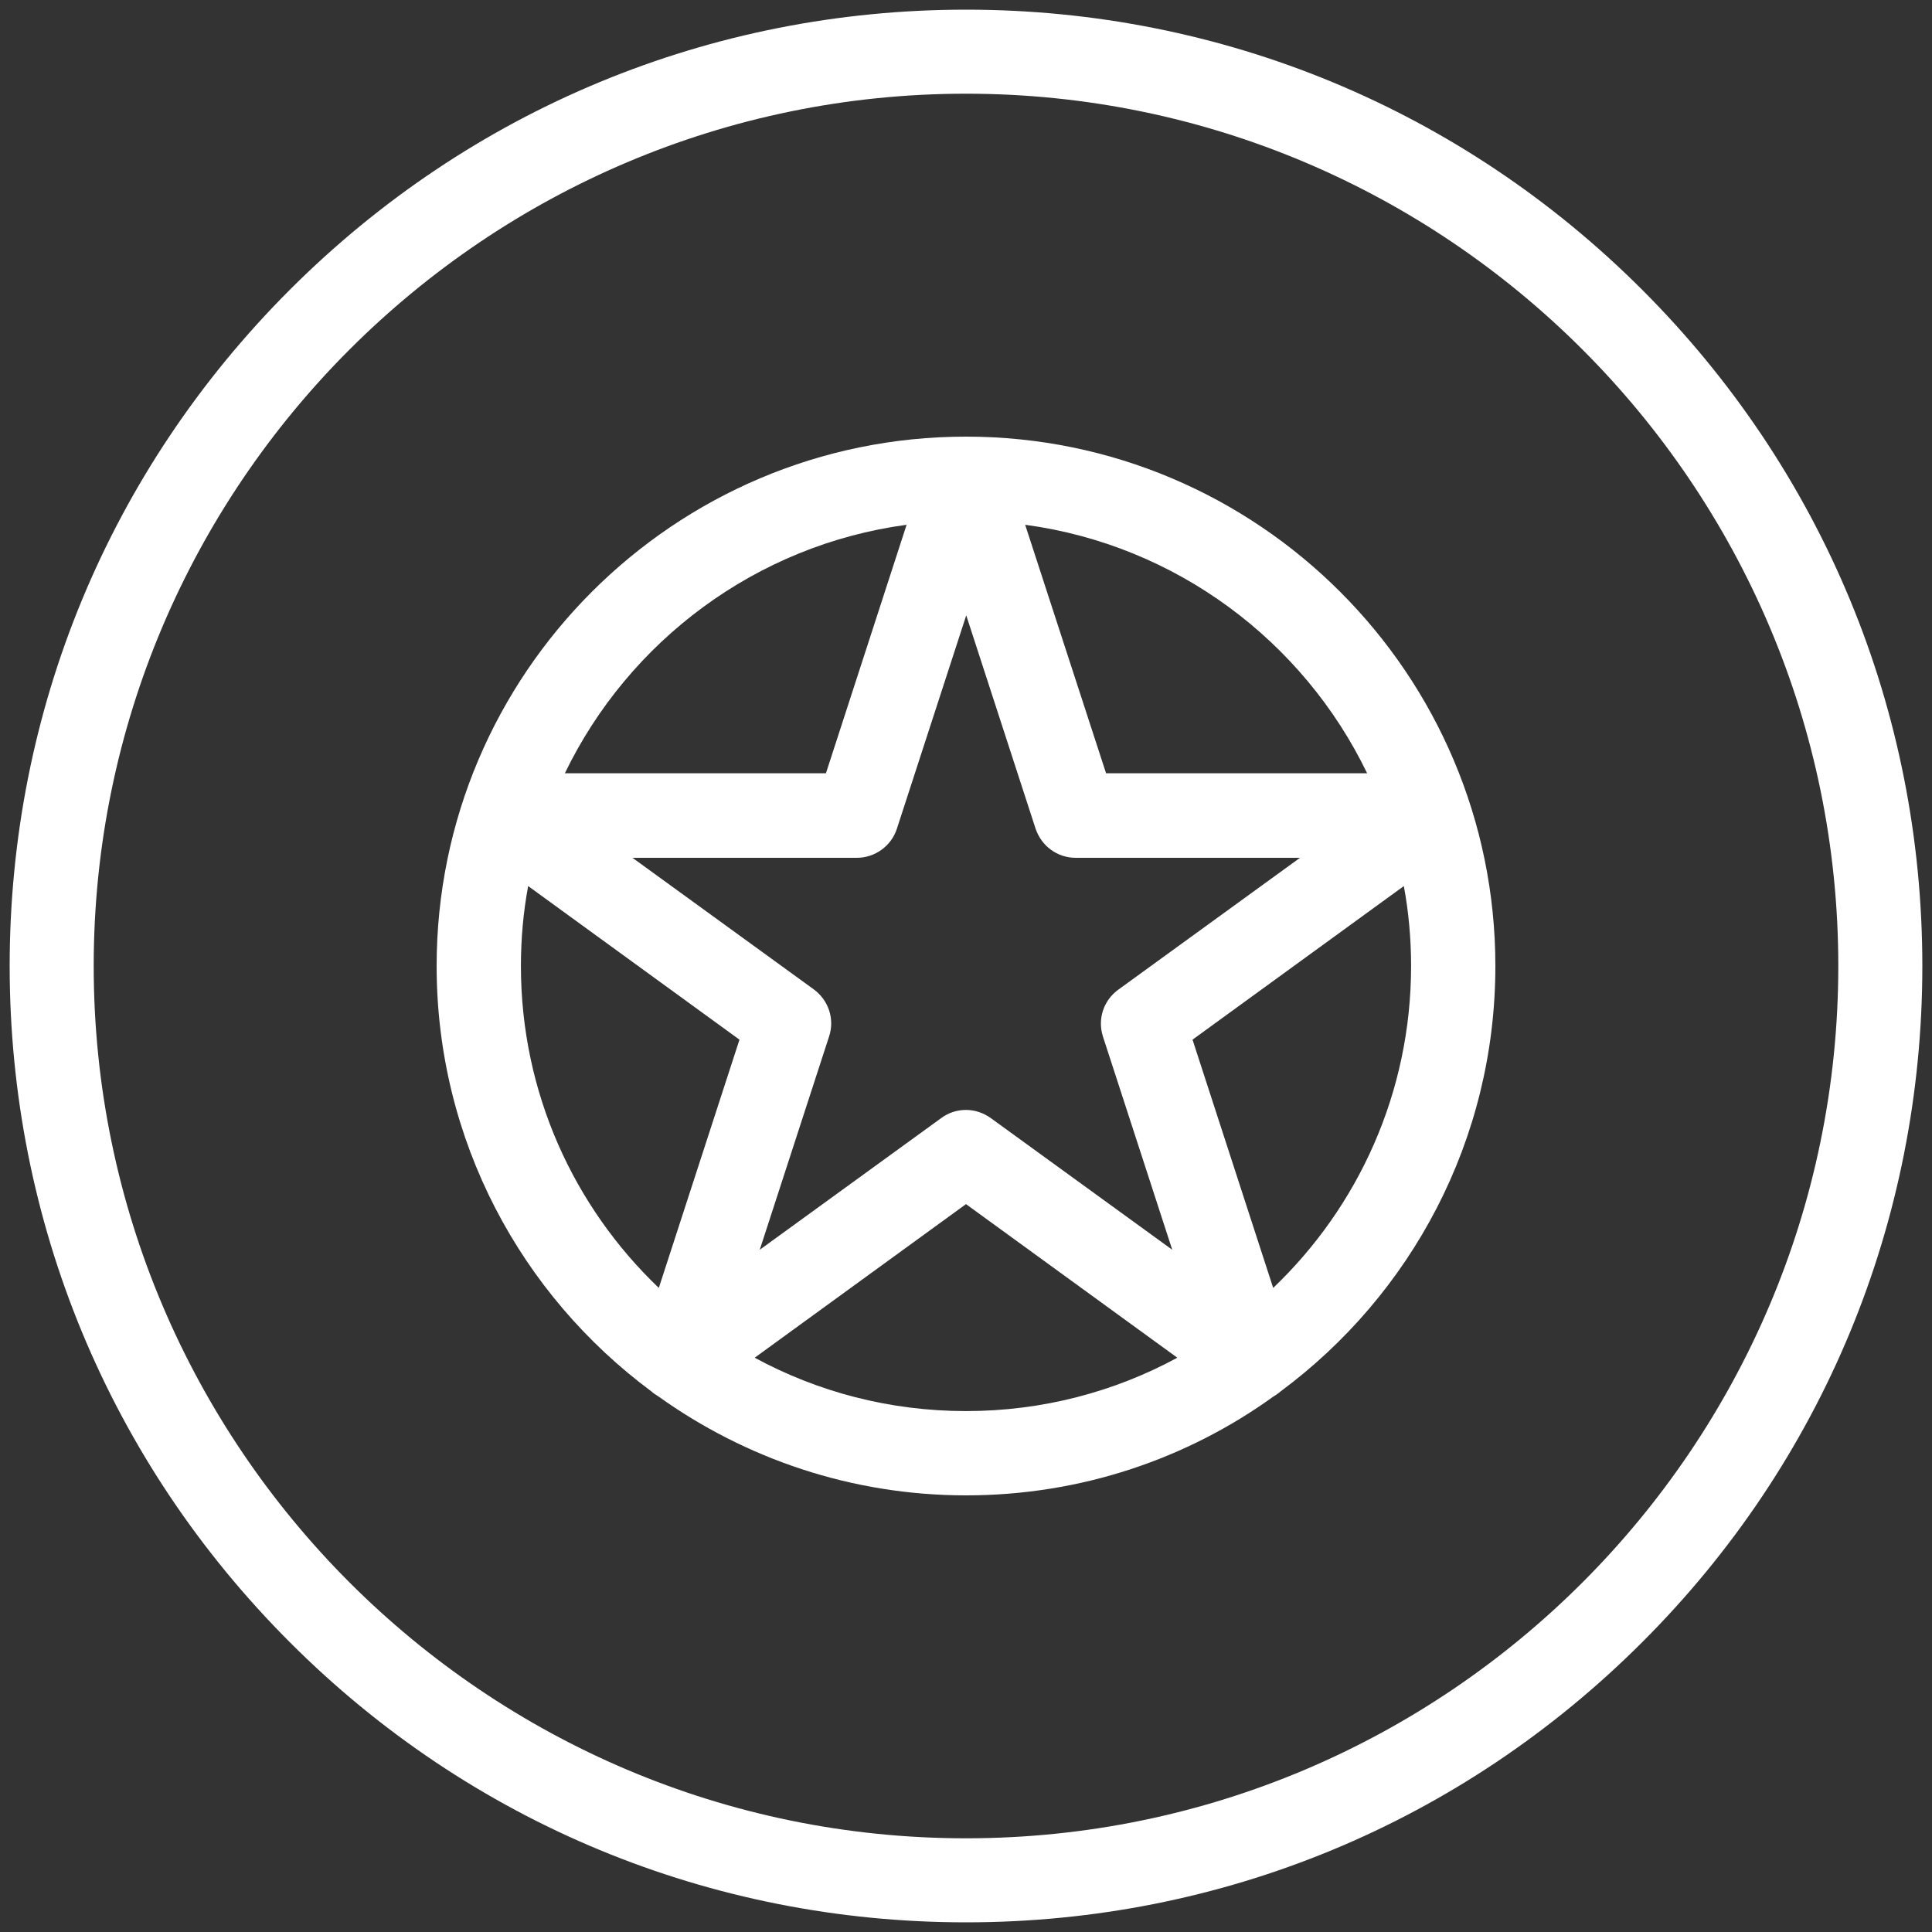 <?xml version="1.0" encoding="utf-8"?>
<!-- Generator: Adobe Illustrator 28.0.0, SVG Export Plug-In . SVG Version: 6.00 Build 0)  -->
<svg version="1.1" id="Capa_1" xmlns="http://www.w3.org/2000/svg" xmlns:xlink="http://www.w3.org/1999/xlink" x="0px" y="0px"
	 viewBox="0 0 800 800" style="enable-background:new 0 0 800 800;" xml:space="preserve">
<rect x="0" y="0" width="800" height="800" fill="#333333" stroke="none"/>
<style type="text/css">
	.st0{fill:#FFFFFF;}
</style>
<g>
	<path class="st0" d="M680,120C605.2,45.2,505.7,4,400,4S194.8,45.2,120,120C45.2,194.8,4,294.3,4,400s41.2,205.2,116,280
		c74.7,74.8,174.2,116,280,116s205.2-41.2,280-116c74.8-74.7,116-174.2,116-280S754.8,194.8,680,120z M400,761.2
		C200.9,761.2,38.8,599.1,38.8,400S200.9,38.8,400,38.8S761.2,200.9,761.2,400S599.1,761.2,400,761.2z"/>
	<path class="st0" d="M400,180.8c-120.9,0-219.2,98.3-219.2,219.2c0,72.2,35,136.2,89,176.2c0.4,0.4,0.9,0.8,1.4,1.1
		s0.9,0.6,1.4,0.9c35.9,25.7,79.9,41,127.4,41s91.5-15.1,127.4-41c0.5-0.3,1-0.6,1.4-0.9c0.5-0.3,0.9-0.7,1.4-1.1
		c54-40,89-104,89-176.2C619.2,279.1,520.9,180.8,400,180.8z M566.1,320.2H458l-33.5-102.9C487,225.7,539.7,265.5,566.1,320.2z
		 M456.7,429.2l28.7,88.3L410.3,463c-3.1-2.2-6.6-3.4-10.3-3.4s-7.2,1.1-10.3,3.4l-75.1,54.5l28.7-88.3c2.4-7.2-0.2-15-6.3-19.5
		l-75.1-54.5h92.9c7.5,0,14.3-4.9,16.6-12.1l28.7-88.3l28.7,88.3c2.4,7.2,9,12.1,16.6,12.1h92.9l-75.1,54.5
		C456.9,414.2,454.4,422,456.7,429.2z M375.4,217.3L342,320.2H233.9C260.3,265.5,313,225.7,375.4,217.3z M215.7,400
		c0-11.3,1-22.4,3-33.1l87.5,63.6l-33.4,102.8C237.6,499.7,215.7,452.4,215.7,400z M312.5,562.2l87.5-63.6l87.5,63.6
		c-26,14.1-55.8,22.1-87.5,22.1S338.5,576.3,312.5,562.2z M527.2,533.3l-33.4-102.8l87.5-63.6c2,10.8,3,21.8,3,33.1
		C584.3,452.4,562.4,499.7,527.2,533.3z"/>
</g>
</svg>
